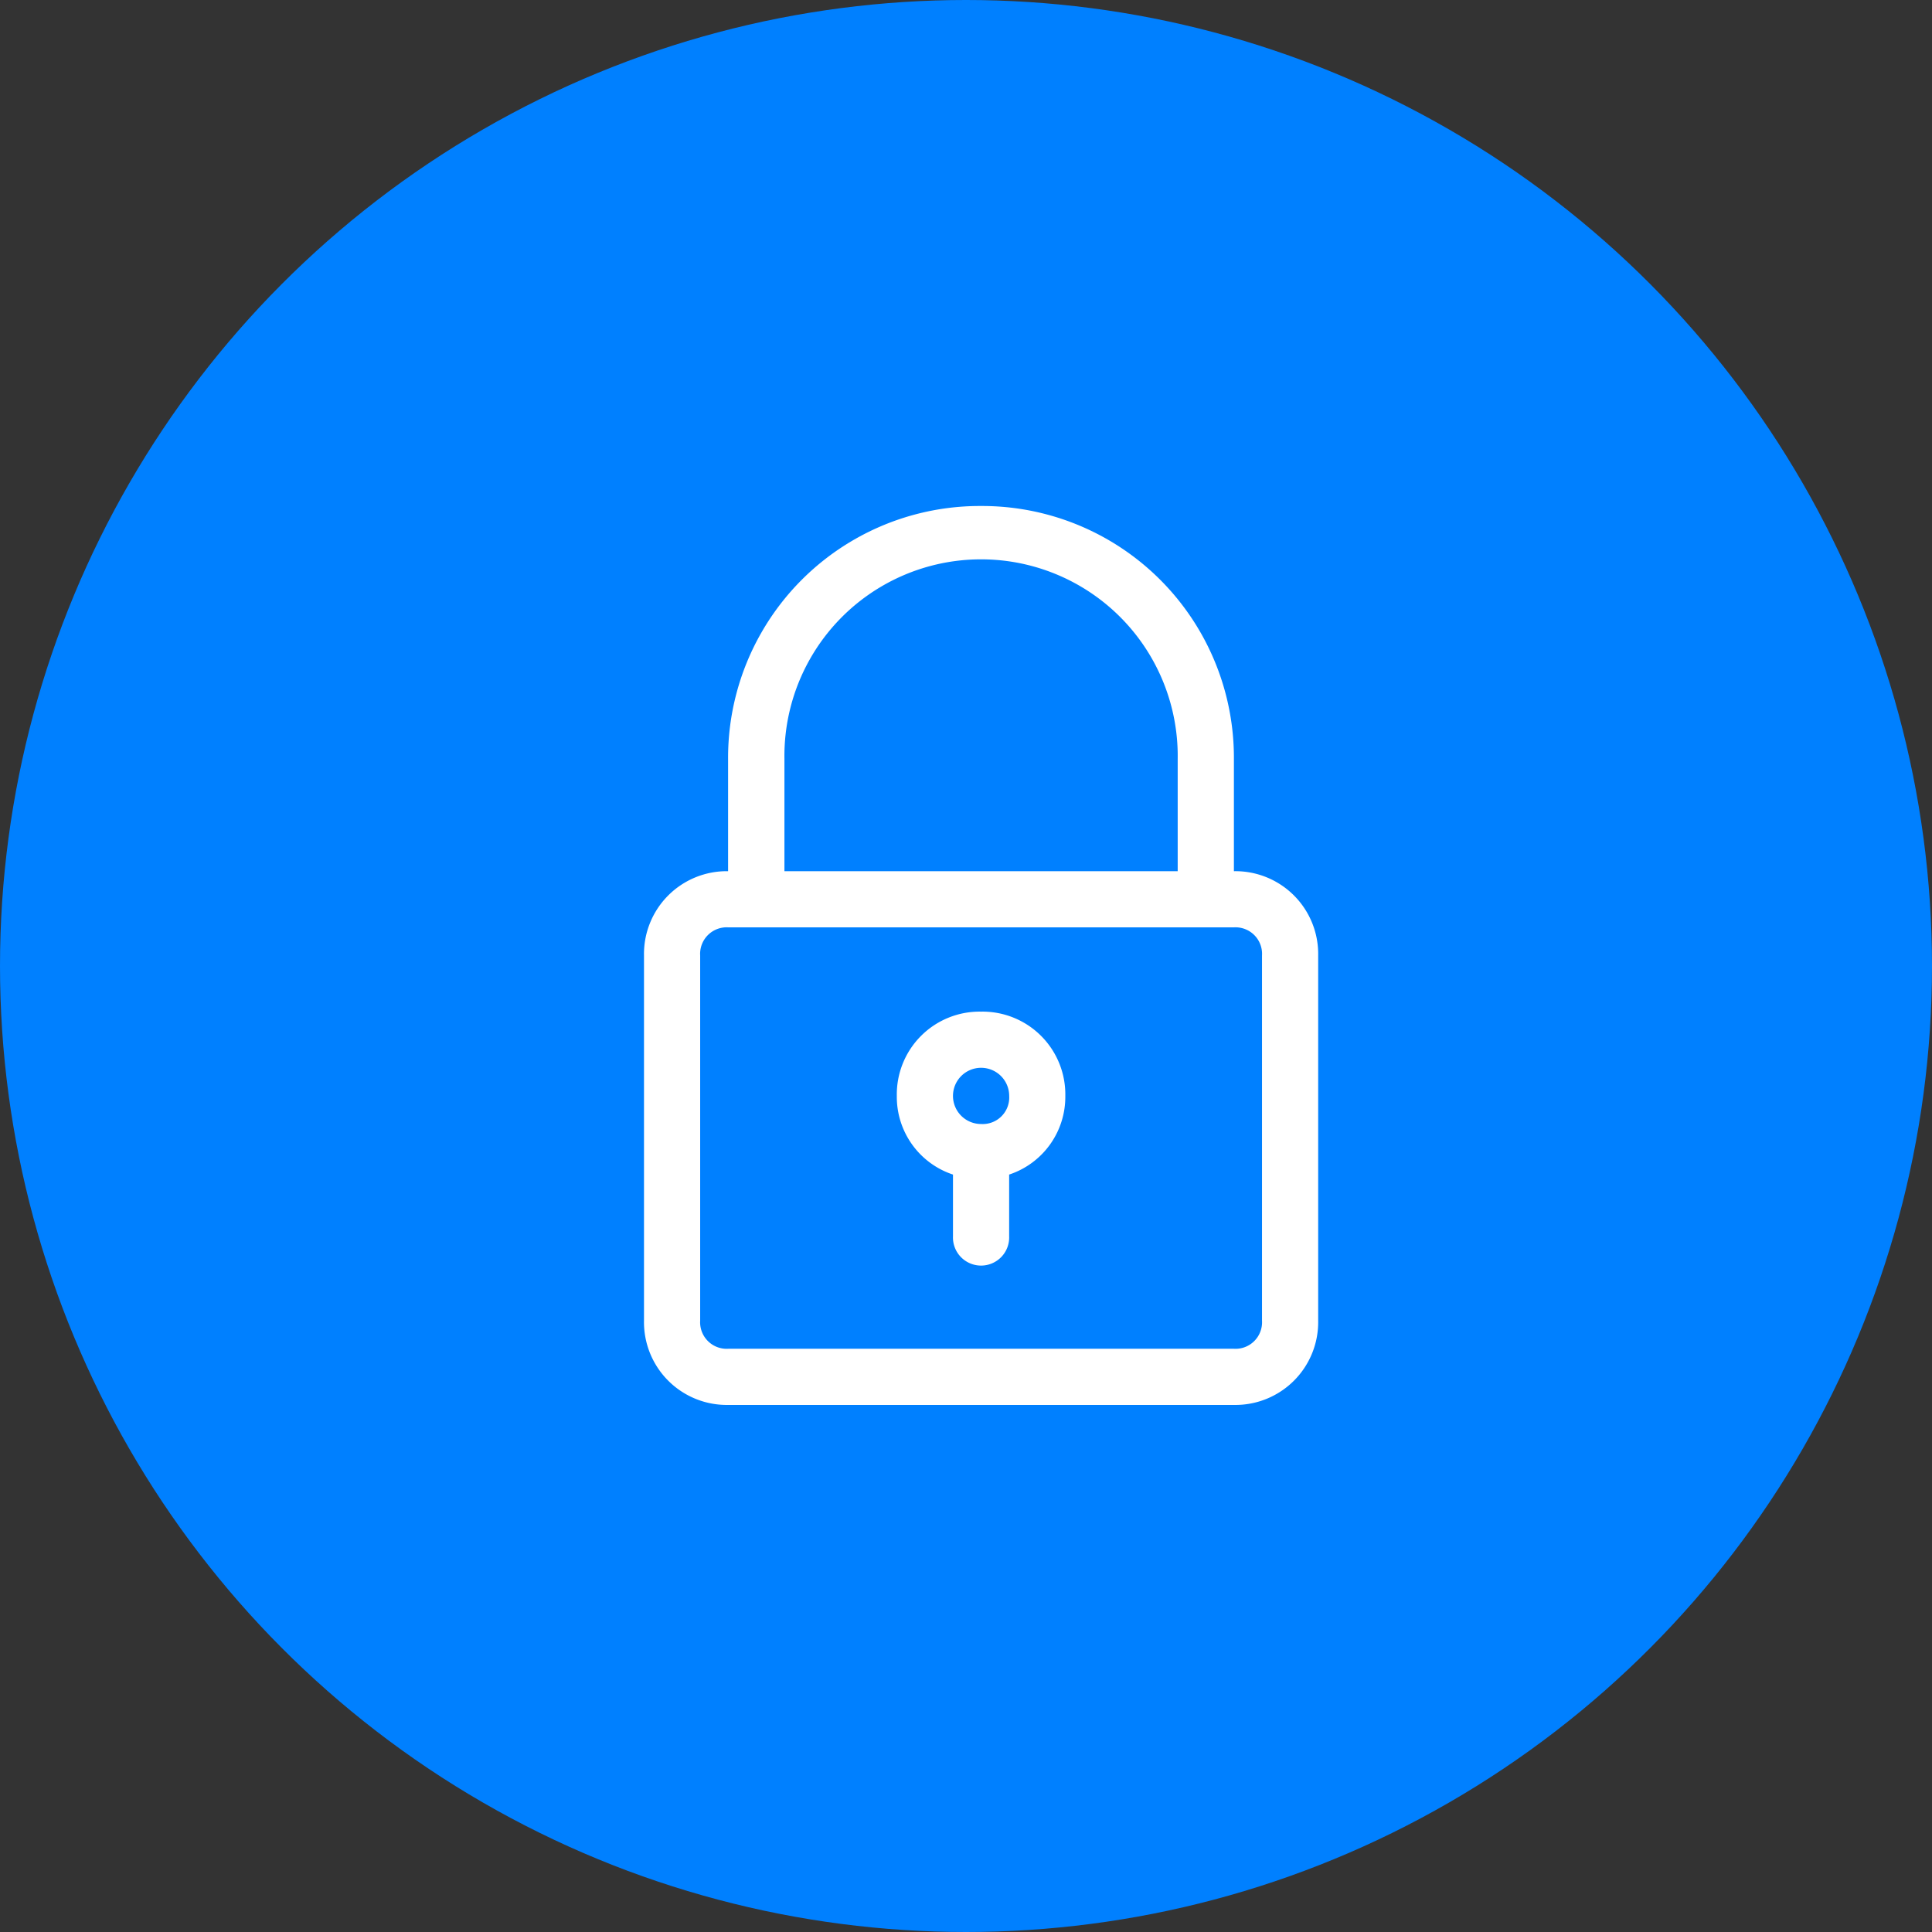 <svg xmlns="http://www.w3.org/2000/svg" width="42" height="42" viewBox="0 0 42 42">
  <rect x="0" y="0" width="42" height="42" fill="#333333" stroke="none"/>
  <g id="icon-lock" transform="translate(27 -855)">
    <g id="Group_157" data-name="Group 157">
      <circle id="Ellipse_5" data-name="Ellipse 5" cx="21" cy="21" r="21" transform="translate(-27 855)" fill="#0080ff"/>
    </g>
    <g id="lock" transform="translate(-18 865)">
      <path id="Path_10" data-name="Path 10" d="M12.328,1a5.473,5.473,0,0,0-5.5,5.5V8.939A1.8,1.8,0,0,0,5,10.771v7.939a1.8,1.8,0,0,0,1.832,1.832H17.824a1.8,1.8,0,0,0,1.832-1.832V10.771a1.8,1.8,0,0,0-1.832-1.832V6.5A5.473,5.473,0,0,0,12.328,1Zm6.107,9.771v7.939a.577.577,0,0,1-.611.611H6.832a.577.577,0,0,1-.611-.611V10.771a.577.577,0,0,1,.611-.611H17.824A.577.577,0,0,1,18.435,10.771ZM8.053,8.939V6.5a4.275,4.275,0,1,1,8.549,0V8.939Z" fill="#fff"/>
      <path id="Path_11" data-name="Path 11" d="M15.832,19A1.8,1.8,0,0,0,14,20.832a1.779,1.779,0,0,0,1.221,1.71v1.343a.611.611,0,1,0,1.221,0V22.542a1.779,1.779,0,0,0,1.221-1.71A1.8,1.8,0,0,0,15.832,19Zm0,2.443a.611.611,0,1,1,.611-.611A.577.577,0,0,1,15.832,21.443Z" transform="translate(-3.504 -7.008)" fill="#fff"/>
    </g>
  </g>
</svg>
